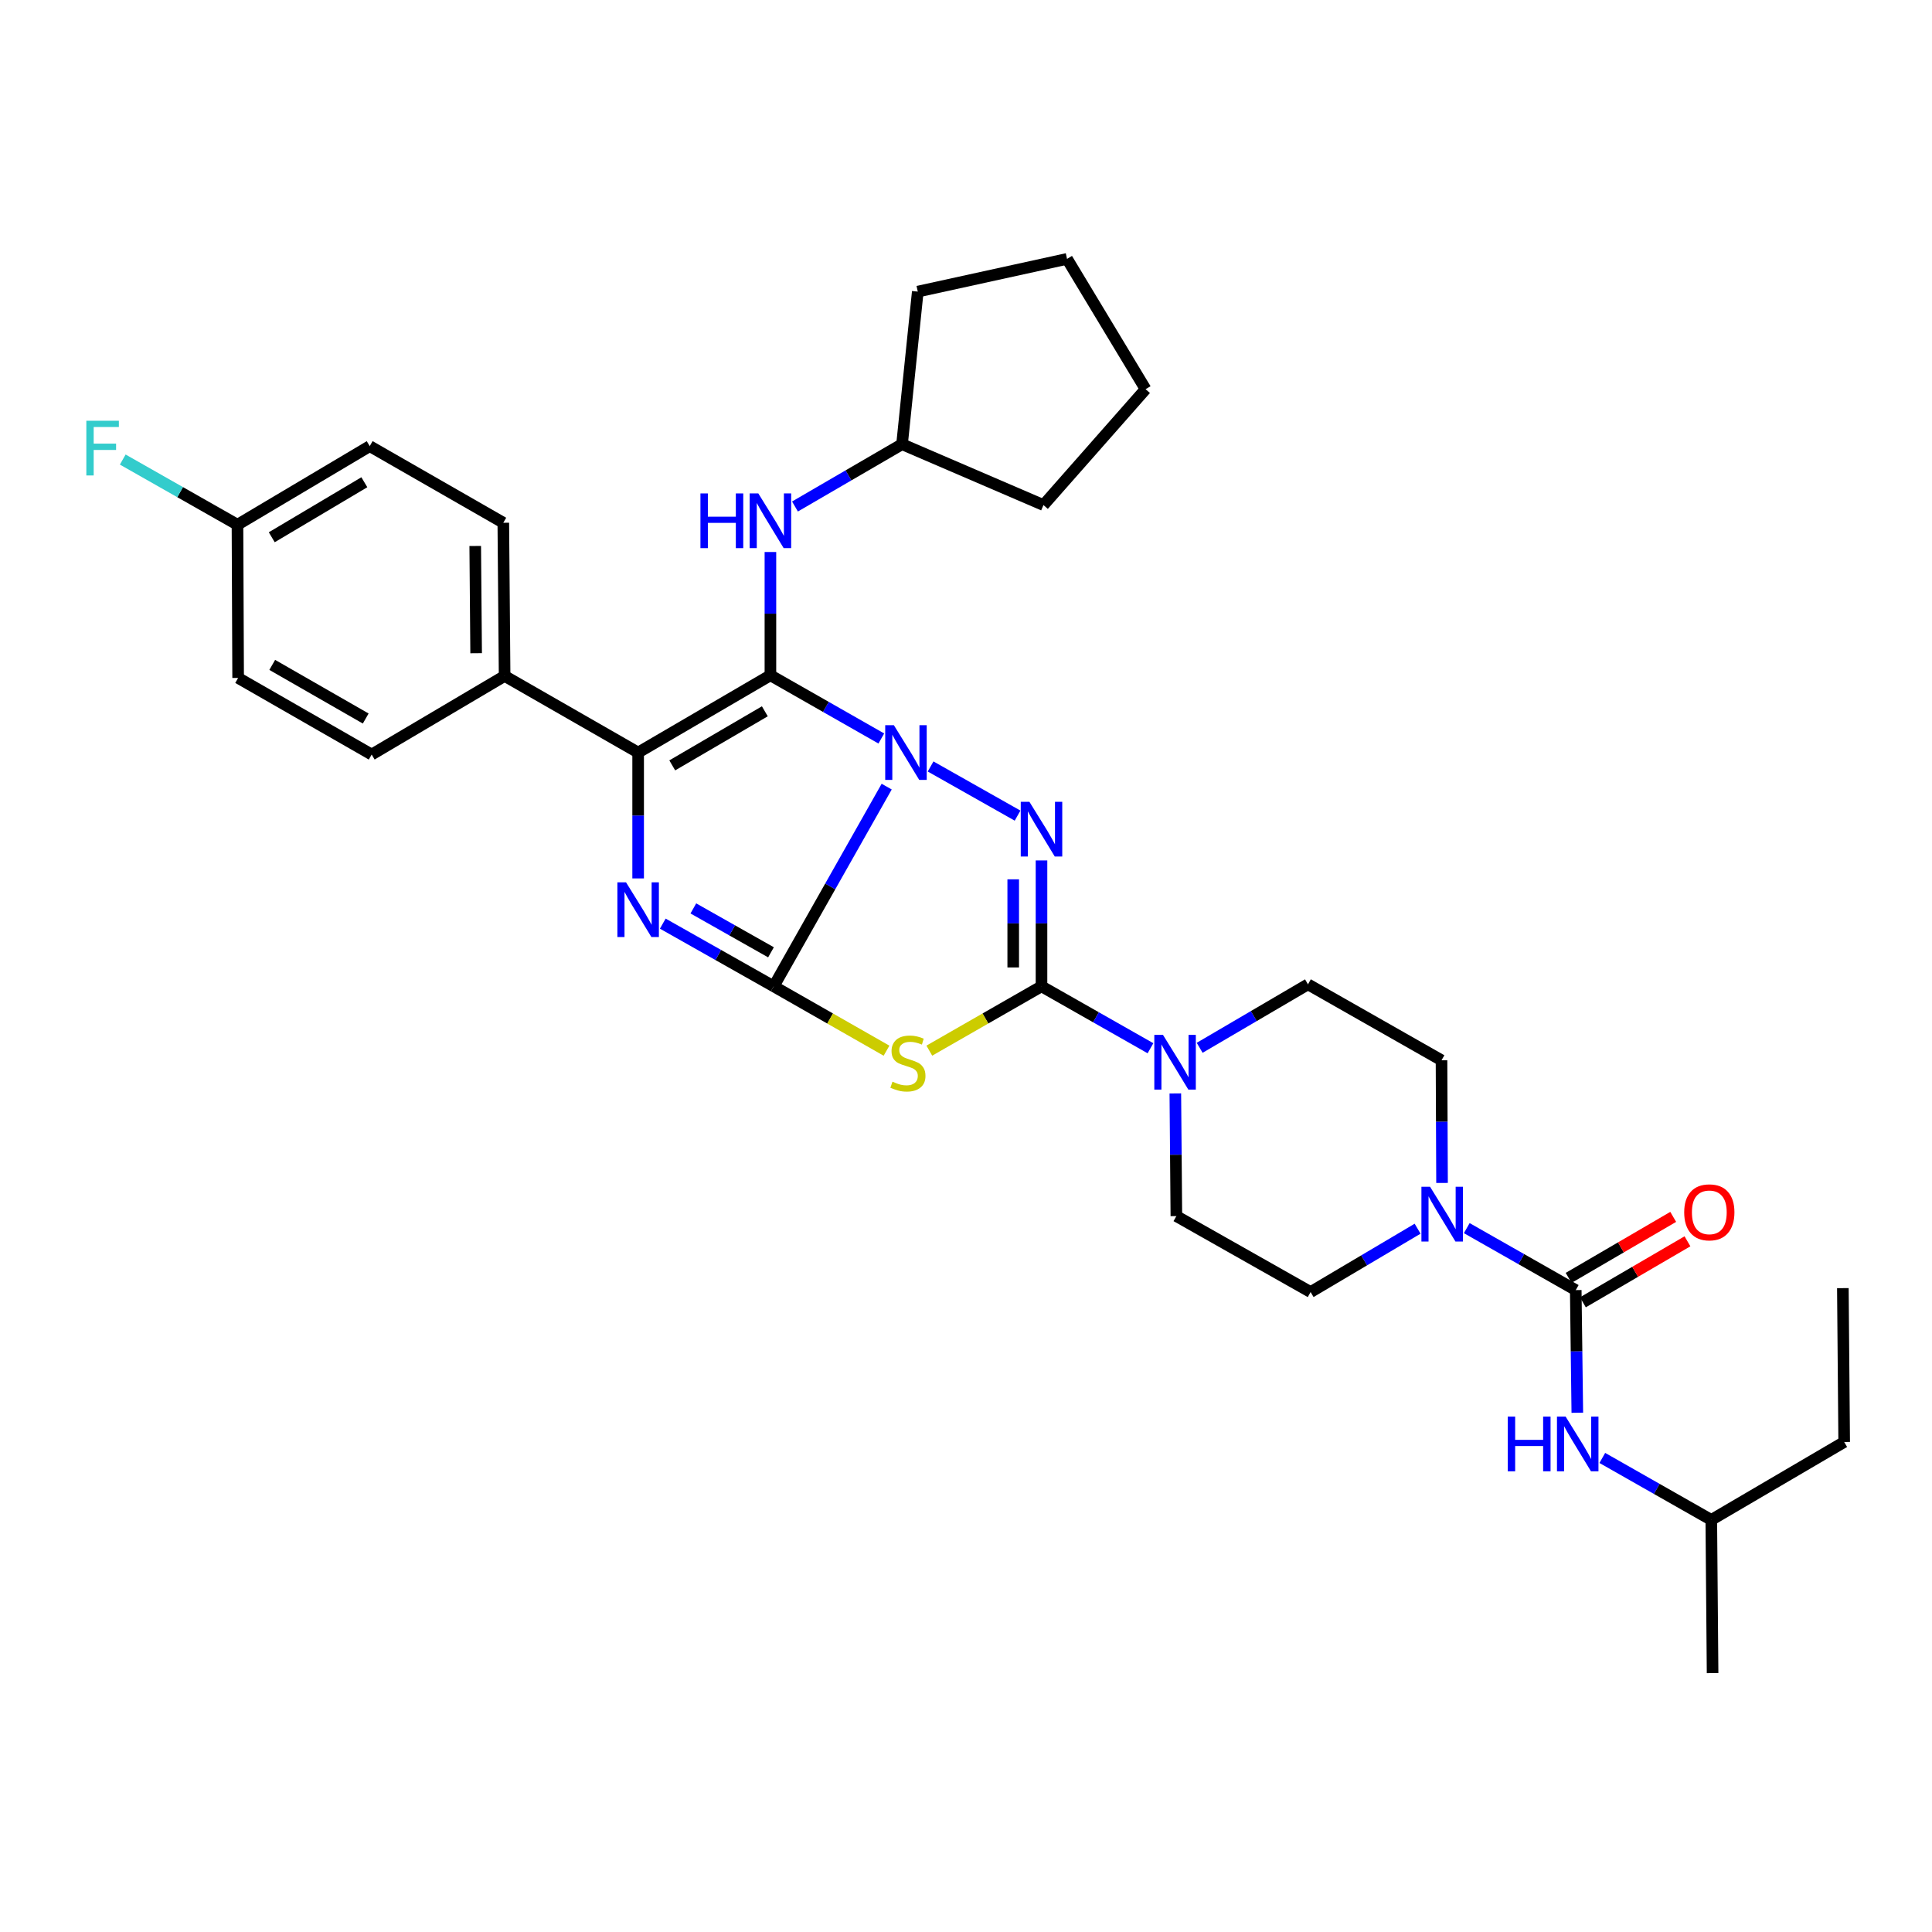 <?xml version='1.0' encoding='iso-8859-1'?>
<svg version='1.1' baseProfile='full'
              xmlns='http://www.w3.org/2000/svg'
                      xmlns:rdkit='http://www.rdkit.org/xml'
                      xmlns:xlink='http://www.w3.org/1999/xlink'
                  xml:space='preserve'
width='1000px' height='1000px' viewBox='0 0 1000 1000'>
<!-- END OF HEADER -->
<rect style='opacity:1.0;fill:#FFFFFF;stroke:none' width='1000' height='1000' x='0' y='0'> </rect>
<path class='bond-0' d='M 458.948,407.152 L 429.711,458.837' style='fill:none;fill-rule:evenodd;stroke:#0000FF;stroke-width:6px;stroke-linecap:butt;stroke-linejoin:miter;stroke-opacity:1' />
<path class='bond-0' d='M 429.711,458.837 L 400.475,510.523' style='fill:none;fill-rule:evenodd;stroke:#000000;stroke-width:6px;stroke-linecap:butt;stroke-linejoin:miter;stroke-opacity:1' />
<path class='bond-1' d='M 456.165,382.244 L 427.466,365.887' style='fill:none;fill-rule:evenodd;stroke:#0000FF;stroke-width:6px;stroke-linecap:butt;stroke-linejoin:miter;stroke-opacity:1' />
<path class='bond-1' d='M 427.466,365.887 L 398.767,349.53' style='fill:none;fill-rule:evenodd;stroke:#000000;stroke-width:6px;stroke-linecap:butt;stroke-linejoin:miter;stroke-opacity:1' />
<path class='bond-2' d='M 481.678,396.725 L 526.692,422.167' style='fill:none;fill-rule:evenodd;stroke:#0000FF;stroke-width:6px;stroke-linecap:butt;stroke-linejoin:miter;stroke-opacity:1' />
<path class='bond-4' d='M 400.475,510.523 L 429.668,527.18' style='fill:none;fill-rule:evenodd;stroke:#000000;stroke-width:6px;stroke-linecap:butt;stroke-linejoin:miter;stroke-opacity:1' />
<path class='bond-4' d='M 429.668,527.18 L 458.861,543.837' style='fill:none;fill-rule:evenodd;stroke:#CCCC00;stroke-width:6px;stroke-linecap:butt;stroke-linejoin:miter;stroke-opacity:1' />
<path class='bond-5' d='M 400.475,510.523 L 371.766,494.297' style='fill:none;fill-rule:evenodd;stroke:#000000;stroke-width:6px;stroke-linecap:butt;stroke-linejoin:miter;stroke-opacity:1' />
<path class='bond-5' d='M 371.766,494.297 L 343.057,478.071' style='fill:none;fill-rule:evenodd;stroke:#0000FF;stroke-width:6px;stroke-linecap:butt;stroke-linejoin:miter;stroke-opacity:1' />
<path class='bond-5' d='M 399.065,492.912 L 378.969,481.554' style='fill:none;fill-rule:evenodd;stroke:#000000;stroke-width:6px;stroke-linecap:butt;stroke-linejoin:miter;stroke-opacity:1' />
<path class='bond-5' d='M 378.969,481.554 L 358.873,470.196' style='fill:none;fill-rule:evenodd;stroke:#0000FF;stroke-width:6px;stroke-linecap:butt;stroke-linejoin:miter;stroke-opacity:1' />
<path class='bond-6' d='M 398.767,349.53 L 330.302,389.516' style='fill:none;fill-rule:evenodd;stroke:#000000;stroke-width:6px;stroke-linecap:butt;stroke-linejoin:miter;stroke-opacity:1' />
<path class='bond-6' d='M 395.88,368.168 L 347.954,396.158' style='fill:none;fill-rule:evenodd;stroke:#000000;stroke-width:6px;stroke-linecap:butt;stroke-linejoin:miter;stroke-opacity:1' />
<path class='bond-10' d='M 398.767,349.53 L 398.767,317.624' style='fill:none;fill-rule:evenodd;stroke:#000000;stroke-width:6px;stroke-linecap:butt;stroke-linejoin:miter;stroke-opacity:1' />
<path class='bond-10' d='M 398.767,317.624 L 398.767,285.717' style='fill:none;fill-rule:evenodd;stroke:#0000FF;stroke-width:6px;stroke-linecap:butt;stroke-linejoin:miter;stroke-opacity:1' />
<path class='bond-3' d='M 539.08,445.362 L 539.08,477.943' style='fill:none;fill-rule:evenodd;stroke:#0000FF;stroke-width:6px;stroke-linecap:butt;stroke-linejoin:miter;stroke-opacity:1' />
<path class='bond-3' d='M 539.08,477.943 L 539.08,510.523' style='fill:none;fill-rule:evenodd;stroke:#000000;stroke-width:6px;stroke-linecap:butt;stroke-linejoin:miter;stroke-opacity:1' />
<path class='bond-3' d='M 524.442,455.137 L 524.442,477.943' style='fill:none;fill-rule:evenodd;stroke:#0000FF;stroke-width:6px;stroke-linecap:butt;stroke-linejoin:miter;stroke-opacity:1' />
<path class='bond-3' d='M 524.442,477.943 L 524.442,500.749' style='fill:none;fill-rule:evenodd;stroke:#000000;stroke-width:6px;stroke-linecap:butt;stroke-linejoin:miter;stroke-opacity:1' />
<path class='bond-8' d='M 539.08,510.523 L 567.282,526.547' style='fill:none;fill-rule:evenodd;stroke:#000000;stroke-width:6px;stroke-linecap:butt;stroke-linejoin:miter;stroke-opacity:1' />
<path class='bond-8' d='M 567.282,526.547 L 595.484,542.57' style='fill:none;fill-rule:evenodd;stroke:#0000FF;stroke-width:6px;stroke-linecap:butt;stroke-linejoin:miter;stroke-opacity:1' />
<path class='bond-34' d='M 539.08,510.523 L 510.046,527.167' style='fill:none;fill-rule:evenodd;stroke:#000000;stroke-width:6px;stroke-linecap:butt;stroke-linejoin:miter;stroke-opacity:1' />
<path class='bond-34' d='M 510.046,527.167 L 481.013,543.812' style='fill:none;fill-rule:evenodd;stroke:#CCCC00;stroke-width:6px;stroke-linecap:butt;stroke-linejoin:miter;stroke-opacity:1' />
<path class='bond-33' d='M 330.302,454.669 L 330.302,422.092' style='fill:none;fill-rule:evenodd;stroke:#0000FF;stroke-width:6px;stroke-linecap:butt;stroke-linejoin:miter;stroke-opacity:1' />
<path class='bond-33' d='M 330.302,422.092 L 330.302,389.516' style='fill:none;fill-rule:evenodd;stroke:#000000;stroke-width:6px;stroke-linecap:butt;stroke-linejoin:miter;stroke-opacity:1' />
<path class='bond-12' d='M 330.302,389.516 L 261.187,349.872' style='fill:none;fill-rule:evenodd;stroke:#000000;stroke-width:6px;stroke-linecap:butt;stroke-linejoin:miter;stroke-opacity:1' />
<path class='bond-7' d='M 815.607,667.751 L 787.401,651.714' style='fill:none;fill-rule:evenodd;stroke:#000000;stroke-width:6px;stroke-linecap:butt;stroke-linejoin:miter;stroke-opacity:1' />
<path class='bond-7' d='M 787.401,651.714 L 759.195,635.677' style='fill:none;fill-rule:evenodd;stroke:#0000FF;stroke-width:6px;stroke-linecap:butt;stroke-linejoin:miter;stroke-opacity:1' />
<path class='bond-11' d='M 815.607,667.751 L 816.012,699.494' style='fill:none;fill-rule:evenodd;stroke:#000000;stroke-width:6px;stroke-linecap:butt;stroke-linejoin:miter;stroke-opacity:1' />
<path class='bond-11' d='M 816.012,699.494 L 816.417,731.238' style='fill:none;fill-rule:evenodd;stroke:#0000FF;stroke-width:6px;stroke-linecap:butt;stroke-linejoin:miter;stroke-opacity:1' />
<path class='bond-13' d='M 819.295,674.073 L 846.36,658.284' style='fill:none;fill-rule:evenodd;stroke:#000000;stroke-width:6px;stroke-linecap:butt;stroke-linejoin:miter;stroke-opacity:1' />
<path class='bond-13' d='M 846.36,658.284 L 873.426,642.496' style='fill:none;fill-rule:evenodd;stroke:#FF0000;stroke-width:6px;stroke-linecap:butt;stroke-linejoin:miter;stroke-opacity:1' />
<path class='bond-13' d='M 811.919,661.429 L 838.985,645.64' style='fill:none;fill-rule:evenodd;stroke:#000000;stroke-width:6px;stroke-linecap:butt;stroke-linejoin:miter;stroke-opacity:1' />
<path class='bond-13' d='M 838.985,645.64 L 866.05,629.852' style='fill:none;fill-rule:evenodd;stroke:#FF0000;stroke-width:6px;stroke-linecap:butt;stroke-linejoin:miter;stroke-opacity:1' />
<path class='bond-14' d='M 608.349,565.953 L 608.618,597.705' style='fill:none;fill-rule:evenodd;stroke:#0000FF;stroke-width:6px;stroke-linecap:butt;stroke-linejoin:miter;stroke-opacity:1' />
<path class='bond-14' d='M 608.618,597.705 L 608.887,629.456' style='fill:none;fill-rule:evenodd;stroke:#000000;stroke-width:6px;stroke-linecap:butt;stroke-linejoin:miter;stroke-opacity:1' />
<path class='bond-15' d='M 620.945,542.34 L 648.974,525.915' style='fill:none;fill-rule:evenodd;stroke:#0000FF;stroke-width:6px;stroke-linecap:butt;stroke-linejoin:miter;stroke-opacity:1' />
<path class='bond-15' d='M 648.974,525.915 L 677.002,509.49' style='fill:none;fill-rule:evenodd;stroke:#000000;stroke-width:6px;stroke-linecap:butt;stroke-linejoin:miter;stroke-opacity:1' />
<path class='bond-9' d='M 746.398,612.289 L 746.262,580.545' style='fill:none;fill-rule:evenodd;stroke:#0000FF;stroke-width:6px;stroke-linecap:butt;stroke-linejoin:miter;stroke-opacity:1' />
<path class='bond-9' d='M 746.262,580.545 L 746.126,548.801' style='fill:none;fill-rule:evenodd;stroke:#000000;stroke-width:6px;stroke-linecap:butt;stroke-linejoin:miter;stroke-opacity:1' />
<path class='bond-35' d='M 733.749,635.972 L 706.058,652.369' style='fill:none;fill-rule:evenodd;stroke:#0000FF;stroke-width:6px;stroke-linecap:butt;stroke-linejoin:miter;stroke-opacity:1' />
<path class='bond-35' d='M 706.058,652.369 L 678.368,668.767' style='fill:none;fill-rule:evenodd;stroke:#000000;stroke-width:6px;stroke-linecap:butt;stroke-linejoin:miter;stroke-opacity:1' />
<path class='bond-21' d='M 411.478,262.164 L 439.188,246.043' style='fill:none;fill-rule:evenodd;stroke:#0000FF;stroke-width:6px;stroke-linecap:butt;stroke-linejoin:miter;stroke-opacity:1' />
<path class='bond-21' d='M 439.188,246.043 L 466.899,229.922' style='fill:none;fill-rule:evenodd;stroke:#000000;stroke-width:6px;stroke-linecap:butt;stroke-linejoin:miter;stroke-opacity:1' />
<path class='bond-25' d='M 829.352,754.626 L 857.558,770.663' style='fill:none;fill-rule:evenodd;stroke:#0000FF;stroke-width:6px;stroke-linecap:butt;stroke-linejoin:miter;stroke-opacity:1' />
<path class='bond-25' d='M 857.558,770.663 L 885.763,786.7' style='fill:none;fill-rule:evenodd;stroke:#000000;stroke-width:6px;stroke-linecap:butt;stroke-linejoin:miter;stroke-opacity:1' />
<path class='bond-18' d='M 261.187,349.872 L 260.512,270.583' style='fill:none;fill-rule:evenodd;stroke:#000000;stroke-width:6px;stroke-linecap:butt;stroke-linejoin:miter;stroke-opacity:1' />
<path class='bond-18' d='M 246.448,338.103 L 245.976,282.601' style='fill:none;fill-rule:evenodd;stroke:#000000;stroke-width:6px;stroke-linecap:butt;stroke-linejoin:miter;stroke-opacity:1' />
<path class='bond-19' d='M 261.187,349.872 L 192.38,390.549' style='fill:none;fill-rule:evenodd;stroke:#000000;stroke-width:6px;stroke-linecap:butt;stroke-linejoin:miter;stroke-opacity:1' />
<path class='bond-16' d='M 608.887,629.456 L 678.368,668.767' style='fill:none;fill-rule:evenodd;stroke:#000000;stroke-width:6px;stroke-linecap:butt;stroke-linejoin:miter;stroke-opacity:1' />
<path class='bond-17' d='M 677.002,509.49 L 746.126,548.801' style='fill:none;fill-rule:evenodd;stroke:#000000;stroke-width:6px;stroke-linecap:butt;stroke-linejoin:miter;stroke-opacity:1' />
<path class='bond-22' d='M 260.512,270.583 L 191.372,230.922' style='fill:none;fill-rule:evenodd;stroke:#000000;stroke-width:6px;stroke-linecap:butt;stroke-linejoin:miter;stroke-opacity:1' />
<path class='bond-23' d='M 192.38,390.549 L 123.257,350.896' style='fill:none;fill-rule:evenodd;stroke:#000000;stroke-width:6px;stroke-linecap:butt;stroke-linejoin:miter;stroke-opacity:1' />
<path class='bond-23' d='M 189.296,371.904 L 140.909,344.147' style='fill:none;fill-rule:evenodd;stroke:#000000;stroke-width:6px;stroke-linecap:butt;stroke-linejoin:miter;stroke-opacity:1' />
<path class='bond-20' d='M 122.915,271.599 L 123.257,350.896' style='fill:none;fill-rule:evenodd;stroke:#000000;stroke-width:6px;stroke-linecap:butt;stroke-linejoin:miter;stroke-opacity:1' />
<path class='bond-24' d='M 122.915,271.599 L 93.225,254.731' style='fill:none;fill-rule:evenodd;stroke:#000000;stroke-width:6px;stroke-linecap:butt;stroke-linejoin:miter;stroke-opacity:1' />
<path class='bond-24' d='M 93.225,254.731 L 63.536,237.863' style='fill:none;fill-rule:evenodd;stroke:#33CCCC;stroke-width:6px;stroke-linecap:butt;stroke-linejoin:miter;stroke-opacity:1' />
<path class='bond-37' d='M 122.915,271.599 L 191.372,230.922' style='fill:none;fill-rule:evenodd;stroke:#000000;stroke-width:6px;stroke-linecap:butt;stroke-linejoin:miter;stroke-opacity:1' />
<path class='bond-37' d='M 140.661,278.082 L 188.581,249.608' style='fill:none;fill-rule:evenodd;stroke:#000000;stroke-width:6px;stroke-linecap:butt;stroke-linejoin:miter;stroke-opacity:1' />
<path class='bond-26' d='M 466.899,229.922 L 540.097,261.418' style='fill:none;fill-rule:evenodd;stroke:#000000;stroke-width:6px;stroke-linecap:butt;stroke-linejoin:miter;stroke-opacity:1' />
<path class='bond-27' d='M 466.899,229.922 L 475.039,150.934' style='fill:none;fill-rule:evenodd;stroke:#000000;stroke-width:6px;stroke-linecap:butt;stroke-linejoin:miter;stroke-opacity:1' />
<path class='bond-28' d='M 885.763,786.7 L 954.545,746.373' style='fill:none;fill-rule:evenodd;stroke:#000000;stroke-width:6px;stroke-linecap:butt;stroke-linejoin:miter;stroke-opacity:1' />
<path class='bond-29' d='M 885.763,786.7 L 886.43,865.997' style='fill:none;fill-rule:evenodd;stroke:#000000;stroke-width:6px;stroke-linecap:butt;stroke-linejoin:miter;stroke-opacity:1' />
<path class='bond-32' d='M 540.097,261.418 L 592.956,201.443' style='fill:none;fill-rule:evenodd;stroke:#000000;stroke-width:6px;stroke-linecap:butt;stroke-linejoin:miter;stroke-opacity:1' />
<path class='bond-31' d='M 475.039,150.934 L 552.295,134.003' style='fill:none;fill-rule:evenodd;stroke:#000000;stroke-width:6px;stroke-linecap:butt;stroke-linejoin:miter;stroke-opacity:1' />
<path class='bond-30' d='M 954.545,746.373 L 953.862,666.734' style='fill:none;fill-rule:evenodd;stroke:#000000;stroke-width:6px;stroke-linecap:butt;stroke-linejoin:miter;stroke-opacity:1' />
<path class='bond-36' d='M 552.295,134.003 L 592.956,201.443' style='fill:none;fill-rule:evenodd;stroke:#000000;stroke-width:6px;stroke-linecap:butt;stroke-linejoin:miter;stroke-opacity:1' />
<path  class='atom-0' d='M 462.664 375.356
L 471.944 390.356
Q 472.864 391.836, 474.344 394.516
Q 475.824 397.196, 475.904 397.356
L 475.904 375.356
L 479.664 375.356
L 479.664 403.676
L 475.784 403.676
L 465.824 387.276
Q 464.664 385.356, 463.424 383.156
Q 462.224 380.956, 461.864 380.276
L 461.864 403.676
L 458.184 403.676
L 458.184 375.356
L 462.664 375.356
' fill='#0000FF'/>
<path  class='atom-3' d='M 532.82 415.009
L 542.1 430.009
Q 543.02 431.489, 544.5 434.169
Q 545.98 436.849, 546.06 437.009
L 546.06 415.009
L 549.82 415.009
L 549.82 443.329
L 545.94 443.329
L 535.98 426.929
Q 534.82 425.009, 533.58 422.809
Q 532.38 420.609, 532.02 419.929
L 532.02 443.329
L 528.34 443.329
L 528.34 415.009
L 532.82 415.009
' fill='#0000FF'/>
<path  class='atom-5' d='M 461.94 559.879
Q 462.26 559.999, 463.58 560.559
Q 464.9 561.119, 466.34 561.479
Q 467.82 561.799, 469.26 561.799
Q 471.94 561.799, 473.5 560.519
Q 475.06 559.199, 475.06 556.919
Q 475.06 555.359, 474.26 554.399
Q 473.5 553.439, 472.3 552.919
Q 471.1 552.399, 469.1 551.799
Q 466.58 551.039, 465.06 550.319
Q 463.58 549.599, 462.5 548.079
Q 461.46 546.559, 461.46 543.999
Q 461.46 540.439, 463.86 538.239
Q 466.3 536.039, 471.1 536.039
Q 474.38 536.039, 478.1 537.599
L 477.18 540.679
Q 473.78 539.279, 471.22 539.279
Q 468.46 539.279, 466.94 540.439
Q 465.42 541.559, 465.46 543.519
Q 465.46 545.039, 466.22 545.959
Q 467.02 546.879, 468.14 547.399
Q 469.3 547.919, 471.22 548.519
Q 473.78 549.319, 475.3 550.119
Q 476.82 550.919, 477.9 552.559
Q 479.02 554.159, 479.02 556.919
Q 479.02 560.839, 476.38 562.959
Q 473.78 565.039, 469.42 565.039
Q 466.9 565.039, 464.98 564.479
Q 463.1 563.959, 460.86 563.039
L 461.94 559.879
' fill='#CCCC00'/>
<path  class='atom-6' d='M 324.042 456.702
L 333.322 471.702
Q 334.242 473.182, 335.722 475.862
Q 337.202 478.542, 337.282 478.702
L 337.282 456.702
L 341.042 456.702
L 341.042 485.022
L 337.162 485.022
L 327.202 468.622
Q 326.042 466.702, 324.802 464.502
Q 323.602 462.302, 323.242 461.622
L 323.242 485.022
L 319.562 485.022
L 319.562 456.702
L 324.042 456.702
' fill='#0000FF'/>
<path  class='atom-9' d='M 601.952 535.642
L 611.232 550.642
Q 612.152 552.122, 613.632 554.802
Q 615.112 557.482, 615.192 557.642
L 615.192 535.642
L 618.952 535.642
L 618.952 563.962
L 615.072 563.962
L 605.112 547.562
Q 603.952 545.642, 602.712 543.442
Q 601.512 541.242, 601.152 540.562
L 601.152 563.962
L 597.472 563.962
L 597.472 535.642
L 601.952 535.642
' fill='#0000FF'/>
<path  class='atom-10' d='M 740.207 614.28
L 749.487 629.28
Q 750.407 630.76, 751.887 633.44
Q 753.367 636.12, 753.447 636.28
L 753.447 614.28
L 757.207 614.28
L 757.207 642.6
L 753.327 642.6
L 743.367 626.2
Q 742.207 624.28, 740.967 622.08
Q 739.767 619.88, 739.407 619.2
L 739.407 642.6
L 735.727 642.6
L 735.727 614.28
L 740.207 614.28
' fill='#0000FF'/>
<path  class='atom-11' d='M 362.547 255.398
L 366.387 255.398
L 366.387 267.438
L 380.867 267.438
L 380.867 255.398
L 384.707 255.398
L 384.707 283.718
L 380.867 283.718
L 380.867 270.638
L 366.387 270.638
L 366.387 283.718
L 362.547 283.718
L 362.547 255.398
' fill='#0000FF'/>
<path  class='atom-11' d='M 392.507 255.398
L 401.787 270.398
Q 402.707 271.878, 404.187 274.558
Q 405.667 277.238, 405.747 277.398
L 405.747 255.398
L 409.507 255.398
L 409.507 283.718
L 405.627 283.718
L 395.667 267.318
Q 394.507 265.398, 393.267 263.198
Q 392.067 260.998, 391.707 260.318
L 391.707 283.718
L 388.027 283.718
L 388.027 255.398
L 392.507 255.398
' fill='#0000FF'/>
<path  class='atom-12' d='M 780.404 733.229
L 784.244 733.229
L 784.244 745.269
L 798.724 745.269
L 798.724 733.229
L 802.564 733.229
L 802.564 761.549
L 798.724 761.549
L 798.724 748.469
L 784.244 748.469
L 784.244 761.549
L 780.404 761.549
L 780.404 733.229
' fill='#0000FF'/>
<path  class='atom-12' d='M 810.364 733.229
L 819.644 748.229
Q 820.564 749.709, 822.044 752.389
Q 823.524 755.069, 823.604 755.229
L 823.604 733.229
L 827.364 733.229
L 827.364 761.549
L 823.484 761.549
L 813.524 745.149
Q 812.364 743.229, 811.124 741.029
Q 809.924 738.829, 809.564 738.149
L 809.564 761.549
L 805.884 761.549
L 805.884 733.229
L 810.364 733.229
' fill='#0000FF'/>
<path  class='atom-14' d='M 871.739 627.503
Q 871.739 620.703, 875.099 616.903
Q 878.459 613.103, 884.739 613.103
Q 891.019 613.103, 894.379 616.903
Q 897.739 620.703, 897.739 627.503
Q 897.739 634.383, 894.339 638.303
Q 890.939 642.183, 884.739 642.183
Q 878.499 642.183, 875.099 638.303
Q 871.739 634.423, 871.739 627.503
M 884.739 638.983
Q 889.059 638.983, 891.379 636.103
Q 893.739 633.183, 893.739 627.503
Q 893.739 621.943, 891.379 619.143
Q 889.059 616.303, 884.739 616.303
Q 880.419 616.303, 878.059 619.103
Q 875.739 621.903, 875.739 627.503
Q 875.739 633.223, 878.059 636.103
Q 880.419 638.983, 884.739 638.983
' fill='#FF0000'/>
<path  class='atom-25' d='M 44.689 217.779
L 61.529 217.779
L 61.529 221.019
L 48.489 221.019
L 48.489 229.619
L 60.089 229.619
L 60.089 232.899
L 48.489 232.899
L 48.489 246.099
L 44.689 246.099
L 44.689 217.779
' fill='#33CCCC'/>
</svg>
